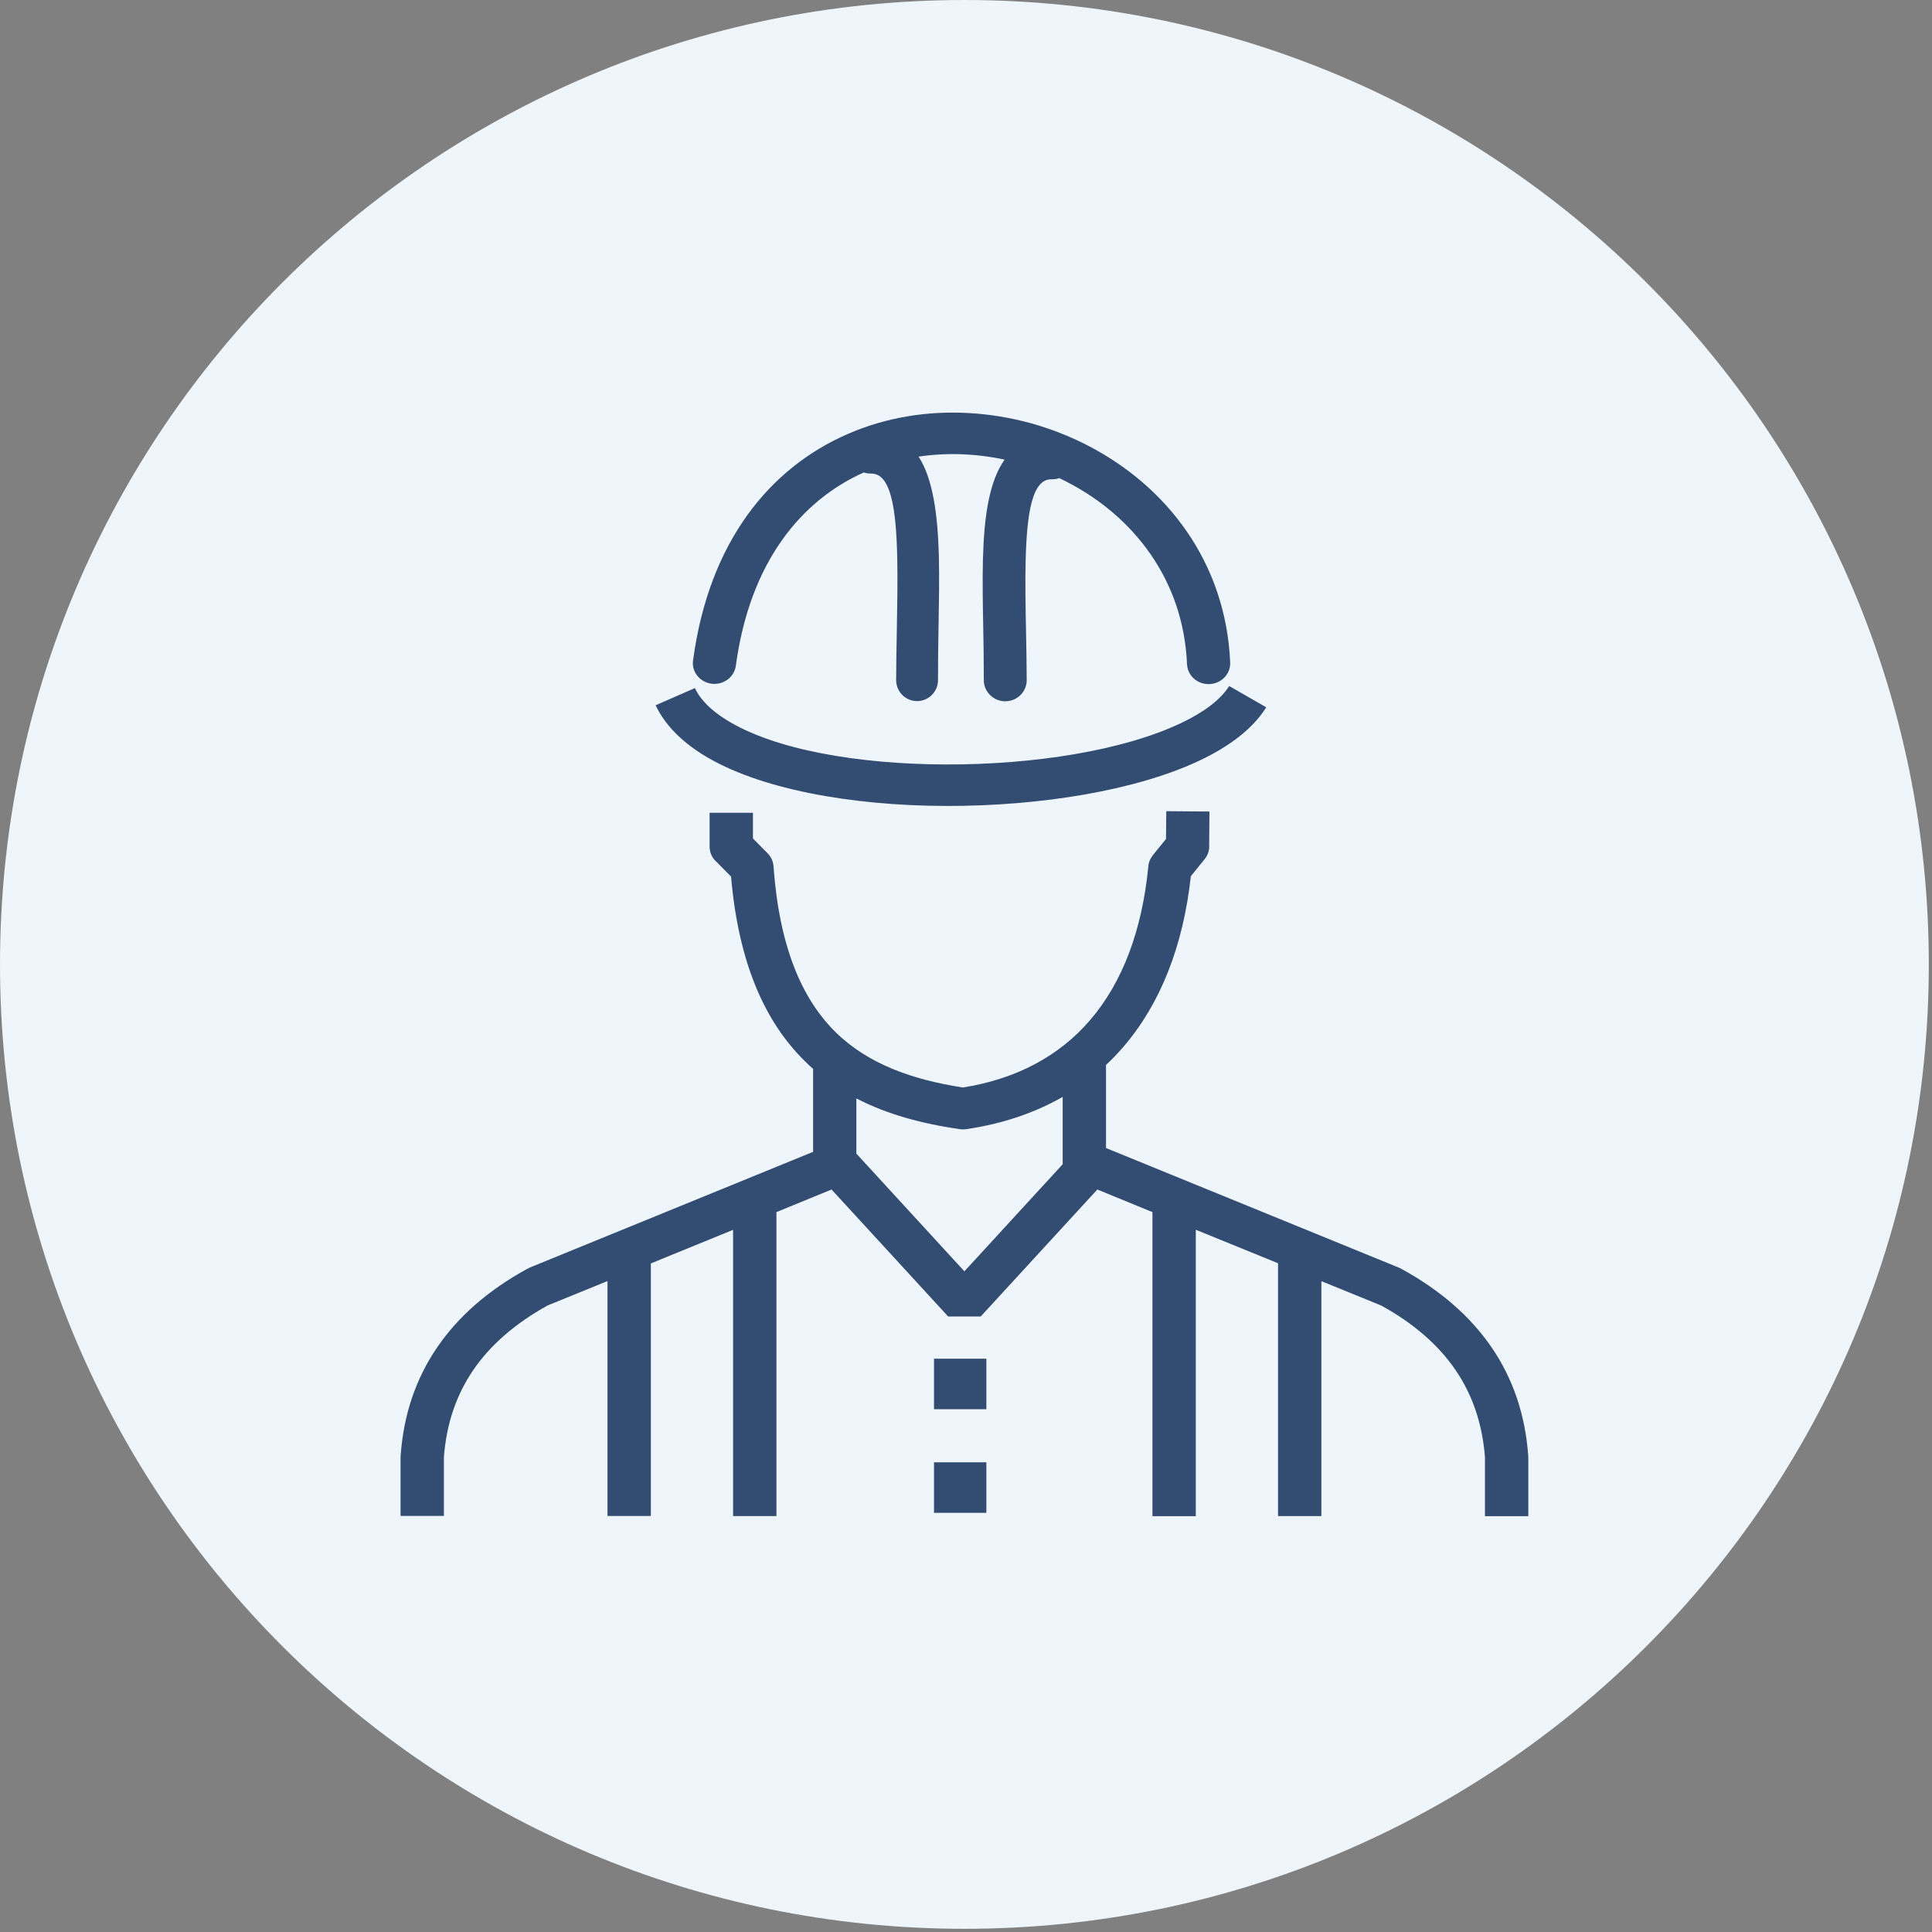 <svg width="218" height="218" viewBox="0 0 218 218" fill="none" xmlns="http://www.w3.org/2000/svg">
<rect x="0" y="0" width="218" height="218" fill="#808080" stroke="none"/>
<g clip-path="url(#clip0_951_203)">
<path d="M108.82 217.64C168.92 217.64 217.64 168.92 217.64 108.82C217.64 48.72 168.92 0 108.82 0C48.72 0 0 48.72 0 108.82C0 168.92 48.72 217.64 108.82 217.64Z" fill="#EEF5FB"/>
<path d="M134.929 138.77V171.08H130.039V136.77L123.819 134.22L110.659 148.55H106.989L93.829 134.22L87.609 136.77V171.07H82.719V138.77L73.439 142.56V171.06H68.549V144.55L61.799 147.3C58.169 149.31 55.359 151.73 53.409 154.58C51.479 157.4 50.369 160.67 50.089 164.42V171.05H45.199V164.39C45.199 164.34 45.199 164.29 45.209 164.23C45.539 159.62 46.919 155.55 49.349 152C51.739 148.51 55.109 145.58 59.439 143.2C59.539 143.14 59.659 143.09 59.769 143.03L91.749 129.97V120.61C91.429 120.33 91.119 120.04 90.819 119.74C86.359 115.35 83.349 108.79 82.489 98.91L80.869 97.27C80.379 96.85 80.069 96.22 80.069 95.54V91.71H84.959V94.61L86.619 96.29C87.019 96.7 87.249 97.22 87.279 97.75C87.939 106.87 90.489 112.72 94.289 116.47C97.969 120.08 102.969 121.83 108.649 122.71C114.749 121.74 119.539 119.13 122.989 115.12C126.669 110.85 128.879 104.95 129.579 97.72C129.619 97.25 129.809 96.84 130.089 96.5H130.079L131.569 94.67L131.599 91.53L136.469 91.57L136.439 95.33C136.479 95.89 136.319 96.46 135.929 96.94L134.369 98.87C133.509 106.73 130.949 113.24 126.769 118.11C126.149 118.83 125.499 119.52 124.799 120.16V129.54L157.879 143.05C157.989 143.1 158.109 143.15 158.209 143.22C162.539 145.6 165.899 148.53 168.299 152.02C170.719 155.56 172.109 159.63 172.439 164.25C172.439 164.3 172.449 164.35 172.449 164.41V171.08H167.559V164.43C167.269 160.68 166.159 157.4 164.239 154.59C162.289 151.74 159.499 149.32 155.849 147.31L149.099 144.56V171.07H144.209V142.54L134.929 138.76V138.77ZM98.269 53.43C97.989 53.44 97.719 53.39 97.469 53.31C90.359 56.49 84.599 63.48 83.029 75.12C82.859 76.4 81.639 77.31 80.309 77.15C78.969 76.98 78.029 75.81 78.199 74.54C80.019 60.97 86.979 52.77 95.589 49C99.929 47.09 104.659 46.34 109.339 46.61C114.009 46.87 118.639 48.14 122.799 50.3C131.609 54.87 138.319 63.4 138.809 74.76C138.859 76.05 137.819 77.14 136.469 77.19C135.119 77.24 133.999 76.24 133.939 74.94C133.539 65.42 127.889 58.27 120.489 54.43C120.169 54.26 119.859 54.11 119.529 53.95C119.259 54.04 118.969 54.09 118.659 54.08C116.439 54.03 115.859 57.97 115.729 63.3C115.669 65.68 115.719 68.31 115.769 70.99C115.809 73.12 115.849 75.3 115.849 76.75C115.849 78.07 114.759 79.13 113.429 79.13C112.099 79.13 111.009 78.06 111.009 76.75C111.009 74.39 110.979 72.71 110.949 71.06C110.899 68.32 110.849 65.64 110.909 63.18C111.029 58.38 111.599 54.32 113.359 51.86C111.939 51.56 110.499 51.36 109.059 51.28C107.249 51.18 105.439 51.26 103.649 51.52C105.269 54.03 105.809 58.03 105.939 62.75C105.999 65.3 105.949 68.07 105.899 70.92C105.869 72.62 105.839 74.35 105.839 76.75C105.839 78.05 104.779 79.11 103.479 79.11C102.179 79.11 101.119 78.05 101.119 76.75C101.119 75.25 101.159 73.03 101.199 70.85C101.249 68.05 101.299 65.33 101.239 62.87C101.119 57.41 100.529 53.37 98.269 53.44V53.43ZM96.629 123.94V130.17L108.819 143.45L119.909 131.37V123.77C116.769 125.57 113.169 126.79 109.099 127.4C108.839 127.44 108.569 127.45 108.289 127.41C104.059 126.8 100.119 125.75 96.629 123.94ZM78.409 77.64C79.039 78.98 80.269 80.18 81.949 81.22C87.369 84.61 96.889 86.23 106.729 86.26C116.649 86.29 126.759 84.68 133.239 81.6C135.799 80.39 137.709 78.98 138.699 77.41L142.879 79.81C141.389 82.2 138.769 84.2 135.389 85.8C128.239 89.2 117.329 90.97 106.719 90.94C96.019 90.91 85.509 89.03 79.289 85.14C76.859 83.62 75.009 81.76 73.979 79.58L78.409 77.64ZM105.389 153.31H111.299V159.01H105.389V153.31ZM105.389 165H111.299V170.7H105.389V165Z" fill="#334C72"/>
</g>
<defs>
<clipPath id="clip0_951_203">
<rect width="217.64" height="217.64" fill="white"/>
</clipPath>
</defs>
</svg>
